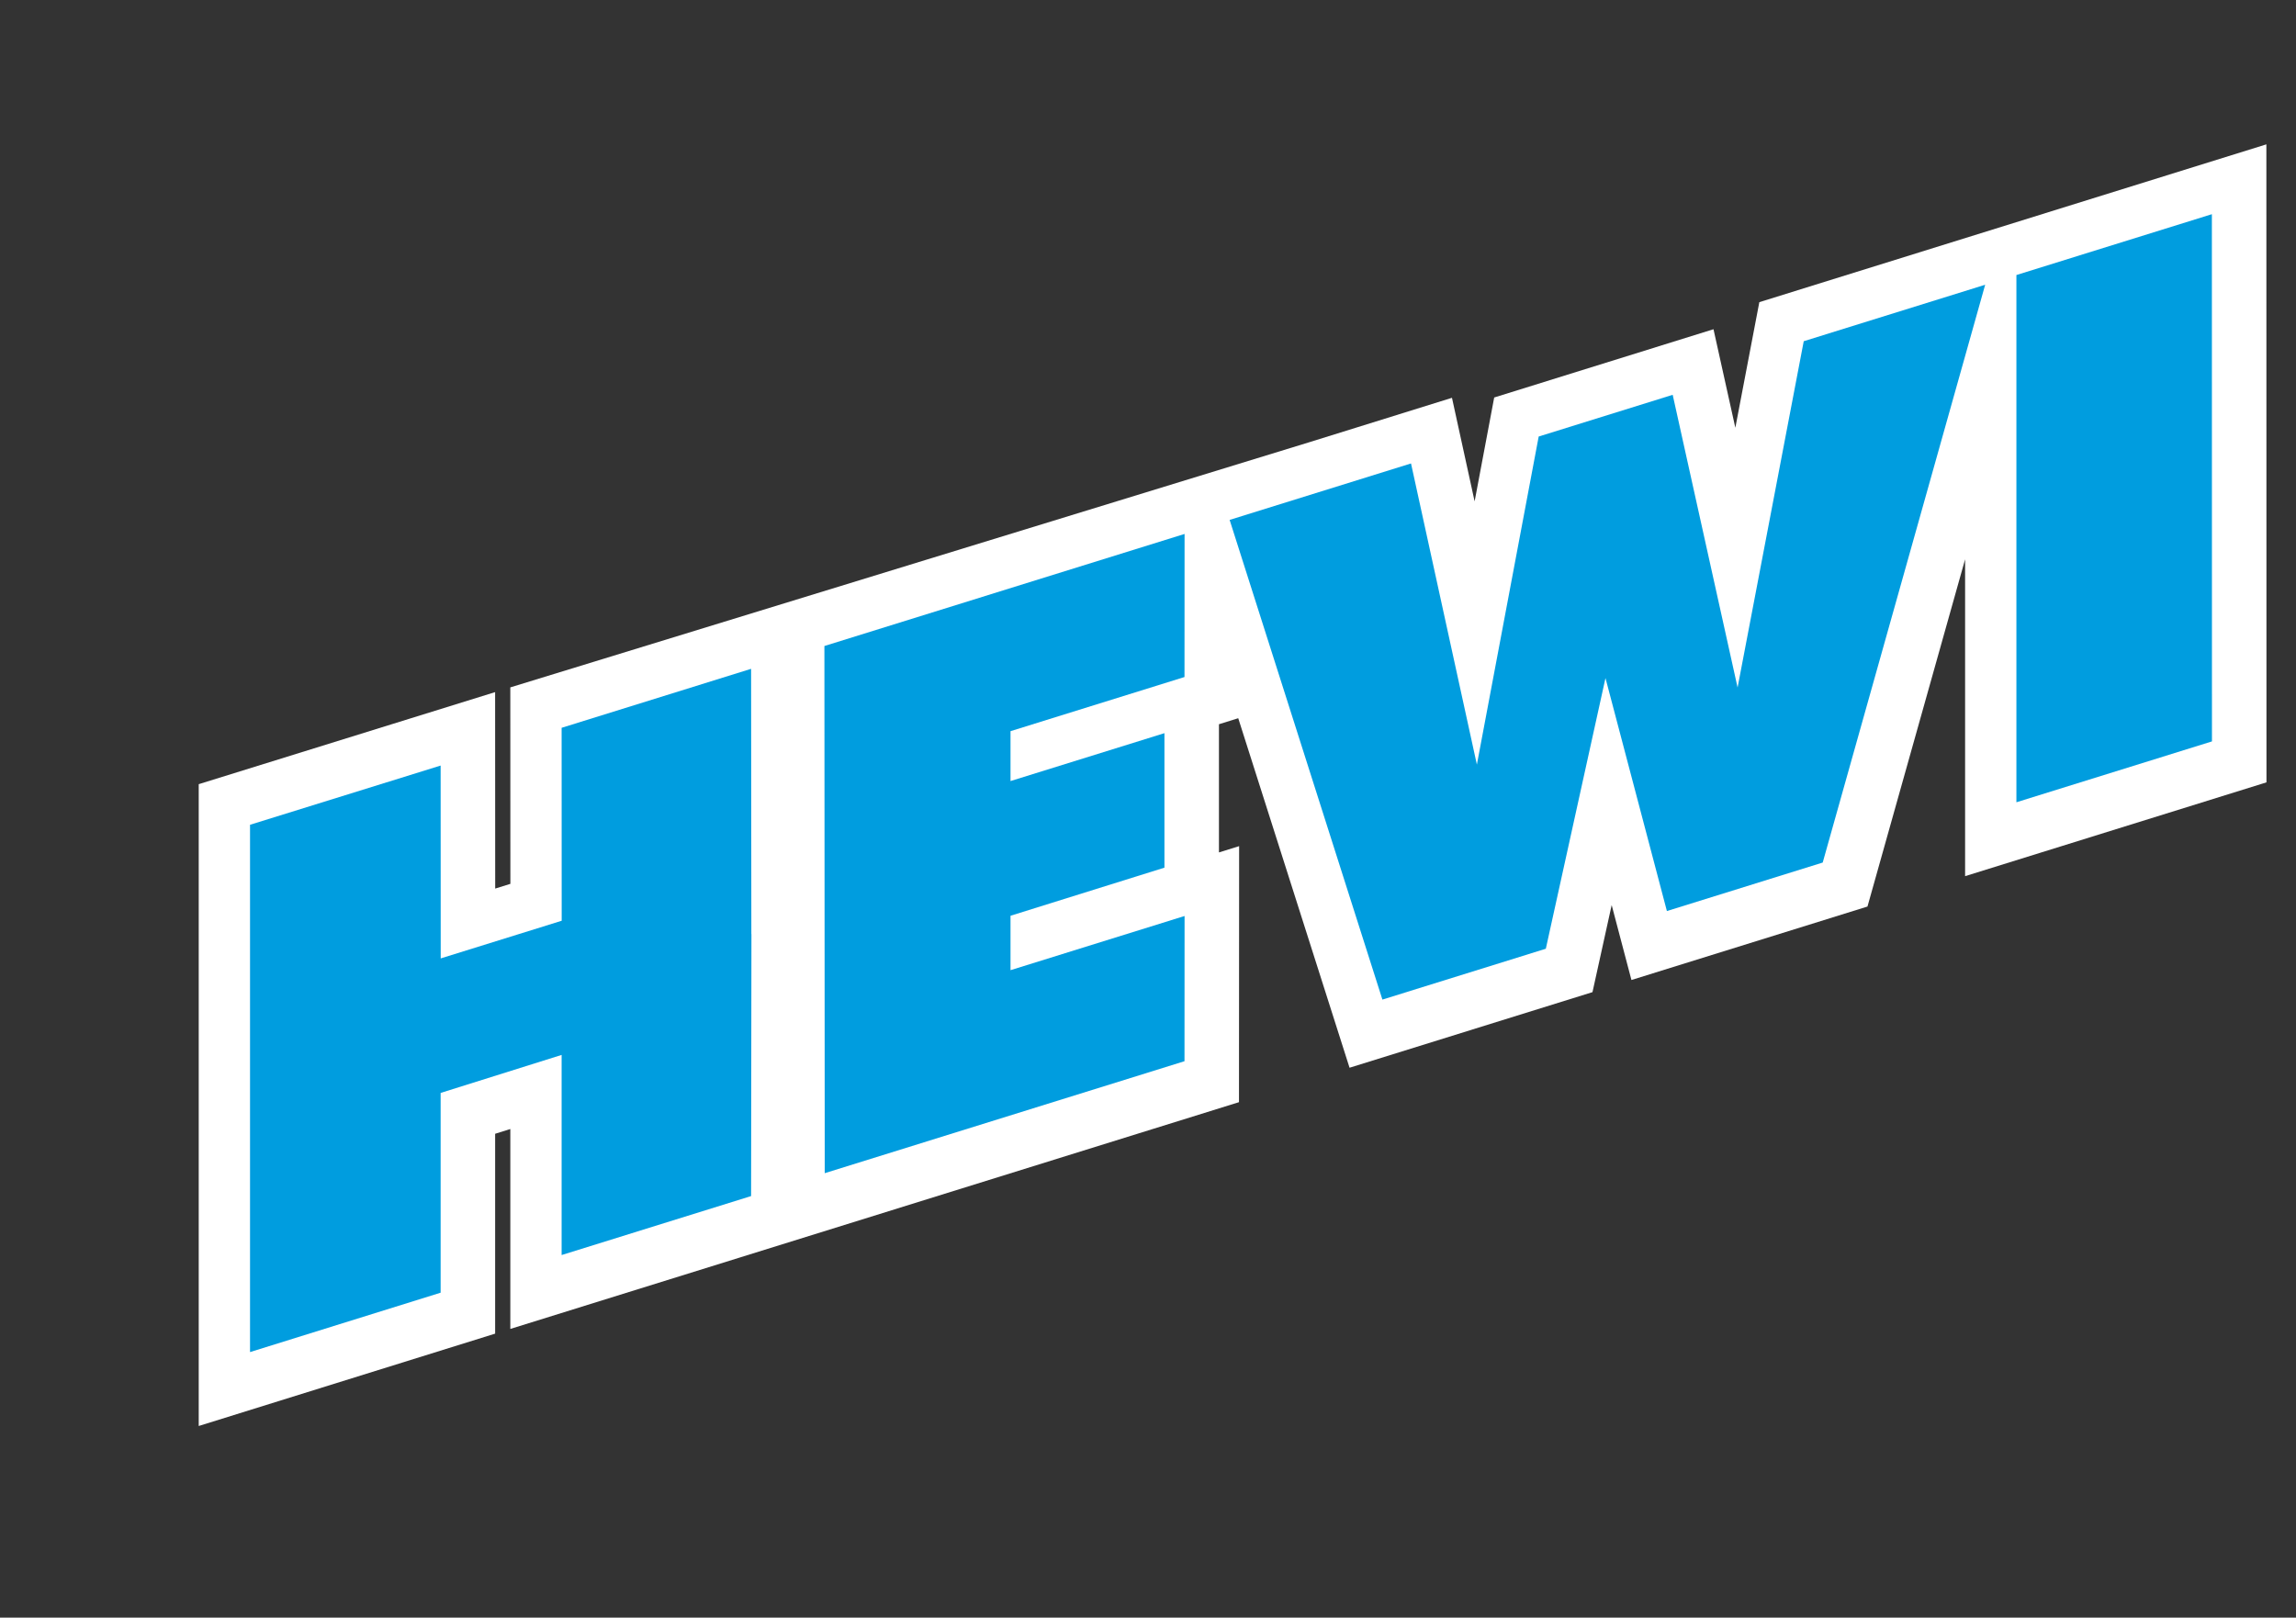<svg id="HeWi-Logo" xmlns="http://www.w3.org/2000/svg" viewBox="0 0 237 167"><rect x="0" y="0" width="237" height="167" fill="#333333" stroke="none"/><defs><style>.cls-1{fill:#fff;}.cls-2{fill:#009ddf;}</style></defs><title>Slider-HeWi</title><polygon class="cls-1" points="52.676 70.964 52.683 91.246 51.115 91.734 51.107 71.452 20.513 80.955 20.513 147.215 51.109 137.681 51.109 117.048 52.677 116.556 52.677 137.195 127.891 113.785 127.906 87.354 125.824 88.002 125.824 74.767 127.814 74.147 139.304 110.23 164.381 102.425 166.362 93.435 168.402 101.172 192.766 93.589 202.844 57.741 202.844 90.452 233.952 80.769 233.942 14.902 181.603 31.194 179.127 44.159 176.872 33.989 154.235 41.036 152.215 51.76 149.877 41.069 135.157 45.651 52.676 70.964"/><polygon id="I" class="cls-2" points="208.139 28.393 228.317 22.112 228.325 76.541 208.139 82.824 208.139 28.393"/><polygon id="W" class="cls-2" points="126.926 53.673 145.649 47.845 152.448 78.936 158.828 45.065 172.66 40.759 179.359 70.978 186.187 35.226 204.915 29.397 188.146 89.047 172.062 94.054 165.722 70.002 159.565 97.944 142.696 103.195 126.926 53.673"/><polygon id="E" class="cls-2" points="85.097 66.692 122.275 55.122 122.267 69.894 104.308 75.484 104.308 80.634 120.197 75.689 120.197 89.574 104.308 94.54 104.308 100.158 122.275 94.565 122.267 109.556 85.132 121.116 85.097 66.692"/><polygon id="H" class="cls-2" points="77.566 96.433 77.557 96.433 77.53 69.048 57.972 75.136 57.98 95.056 45.491 98.943 45.483 79.034 25.809 85.147 25.809 139.585 45.483 133.454 45.483 112.831 57.972 108.907 57.972 129.567 77.53 123.479 77.566 96.433"/></svg>